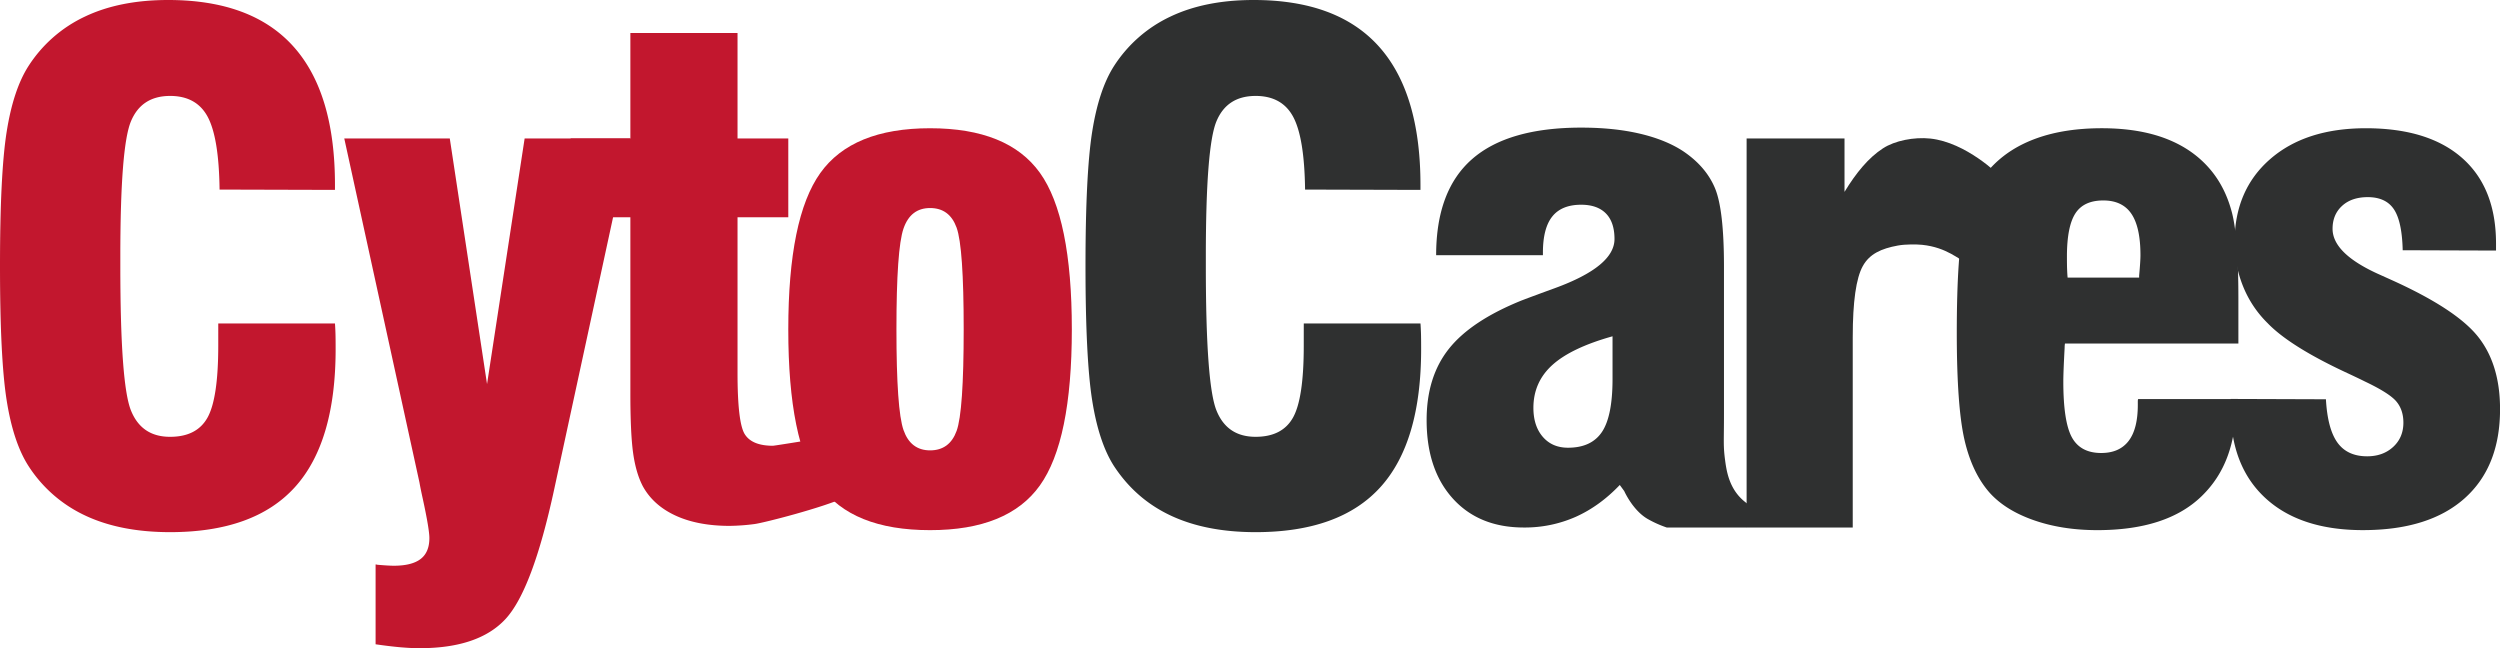 <svg xmlns="http://www.w3.org/2000/svg" viewBox="0 0 2625.08 680.62"><defs><style>.cls-1{fill:#c2172e;}.cls-2{fill:#2f3030;}</style></defs><title>logo_1</title><g id="图层_2" data-name="图层 2"><g id="图层_1-2" data-name="图层 1"><path class="cls-1" d="M229.18,339.62H351.73c.22,3.24.4,6.7.52,10.4s.17,9.22.17,16.61q0,97.64-42.75,144.87t-131,47.27q-51.92,0-88.95-17.33a142.32,142.32,0,0,1-59.9-52.27Q13.86,464.24,6.93,419.94T0,279.38q0-96.24,6.93-140.54T29.77,69.58A142.38,142.38,0,0,1,89,17.5Q125.66,0,176.55,0q87.57,0,131.39,48.65t43.79,145.57v5.18l-121.17-.34q-.69-54.33-12.45-76.33t-39.49-22q-30.1,0-41.18,26.82T126.35,269.35v10q0,123.57,11.09,151.46t41.18,27.86q28.07,0,39.3-20.23t11.26-75.3Z"/><path class="cls-1" d="M361.5,145.4H472.29l39.12,257.92L550.88,145.4H661.65L582,513.42Q559.17,619.34,530.79,650t-90.35,30.63q-9,0-20.25-1t-25.8-3.11V592.7a8.93,8.93,0,0,1,2.08.34q11.76,1,17,1,19,0,28.21-7.1t9.17-22q0-9.33-6.92-41.21-2.43-11-3.46-17Z"/><path class="cls-1" d="M886.93,522.37c-22.47,10.51-84.69,26.64-94.85,27.92a218.39,218.39,0,0,1-26,1.89q-33.23,0-56.6-10.74t-34.45-30.79q-7.26-13.84-10.21-34.8T661.91,412V228.14H599.2V145.4h62.71V34.62H774.43V145.4h53.3v82.74h-53.3v163.4q0,52.29,7.6,64.39t29.43,12.13c2.54,0,65.88-10.53,71.65-11.22a32.76,32.76,0,0,1,3.82-.35Z"/><path class="cls-1" d="M827.73,345.84q0-117,33.58-164.09t115.28-47.09q81.72,0,115.3,46.74t33.57,164.44q0,117-33.57,163.93t-115.3,46.9q-82,0-115.45-46.55T827.73,345.84Zm113.56,0q0,84.51,7.44,105.76t27.86,21.3q20.45,0,27.88-20.42t7.44-106.64q0-86.18-7.44-106.8t-27.88-20.6q-20.42,0-27.86,21.48T941.29,345.84Z"/><path class="cls-2" d="M1369,339.62h122.55c.23,3.24.4,6.7.52,10.4s.17,9.22.17,16.61q0,97.64-42.75,144.87t-131,47.27q-51.93,0-89-17.33t-59.9-52.27q-15.91-24.93-22.84-69.23t-6.94-140.56q0-96.24,6.94-140.54t22.84-69.26a142.47,142.47,0,0,1,59.21-52.08Q1265.44,0,1316.35,0q87.59,0,131.38,48.65t43.8,145.57v5.18l-121.16-.34q-.7-54.33-12.46-76.33t-39.48-22q-30.12,0-41.19,26.82t-11.08,141.79v10q0,123.57,11.08,151.46t41.19,27.86q28,0,39.29-20.23t11.26-75.3Z"/><path class="cls-2" d="M1750.12,553.9a114.24,114.24,0,0,1-19.93-8.93c-15.74-9-24.71-29.35-24.71-29.35l-4.66-6.38q-21.12,22.17-46.2,33.42a131.86,131.86,0,0,1-54.53,11.24q-47.1,0-74.61-30.46T1498,441.05q0-45.35,23.37-74.77T1598,315.4q12.8-4.87,34.61-12.81,62.65-22.86,62.66-51.59,0-17.66-9-26.85c-6-6.08-14.65-9.17-26-9.17q-20.43,0-30.29,12.31t-9.87,37.91V268H1508q0-67.88,37.74-100.92T1660.32,134q34.62,0,61.8,6.41t45.51,18.53q23.55,15.92,33.06,38.42t9.54,82V433.79c0,31.37-.91,33.9,1.3,50.38s7.21,41,37.75,52.13L1834,553.9Zm-56.91-200.78q-43.29,12.13-63.18,30.13t-19.91,45q0,19,9.86,30.44t26.5,11.43q24.57,0,35.66-16.62t11.07-55.72Z"/><path class="cls-2" d="M1834,553.9V145.4H1936.8v56.08c12.22-20.08,25.26-35.9,40.33-45.68,12.49-8.16,32.75-12.1,49.67-10.32,37.94,4.05,72.16,38.37,72.16,38.37l-35.31,90.93h0c-6.25-1.39-18.88-15-45.36-17.71-5.66-.56-17.28-.72-25.39.74-17.7,3.22-29.85,8.88-36.9,21.57s-10.56,37.51-10.56,74.43V553.9Z"/><path class="cls-2" d="M2245.36,419H2348.3c0,46.87-12.24,78.53-36.7,102.19s-60.93,35.47-109.39,35.47q-36.72,0-66.48-10.37t-46.39-28.74q-18.68-21.09-26.65-56.07t-8-111.82q0-84.82,8.13-118.42t27.88-55.38q19-20.42,48.28-30.81t68-10.4q39.43,0,68.19,11.28T2322,179.33q15.24,18.71,21.8,44.66t6.58,88.62v48.12h-182.1a25.81,25.81,0,0,0-.35,4.52q-1.38,25.25-1.38,35.3,0,42.24,9,58.68t30.81,16.43q19,0,28.73-12.63t9.68-38.25C2244.78,421.32,2244.64,419.22,2245.36,419Zm-74.3-127.51h75.11v-2.08q1.38-15.23,1.38-21.45,0-29.43-9.52-43.47t-29.59-14q-20.45,0-29.26,13.66t-8.83,45.2c0,5.77.05,10.26.18,13.5S2170.82,289,2171.06,291.5Z"/><path class="cls-2" d="M2342.25,418.9l100.05.35q1.72,31.14,12.11,45.51t31.17,14.38q16.61,0,27.33-9.86t10.74-25.44q0-13.53-7.44-22.34t-33.05-20.95q-5.55-2.79-17.34-8.32-60.56-28-84.44-52.61a113.53,113.53,0,0,1-26-38.77,122,122,0,0,1-9-46.39q0-54.72,37.22-87.25t100.56-32.55q65.79,0,101.28,31.34t35.47,89.84v7.26l-98-.34q-.69-30.1-9.17-42.91T2486.27,207q-17,0-27,9.17t-10,24.07q0,26.31,50.2,48.46l10.73,4.84q68.55,30.82,91.74,59.9t23.19,76.17q0,60.58-37.38,93.8t-106.63,33.23q-65.78,0-102.29-33.58T2342.25,429Z"/></g></g></svg>
